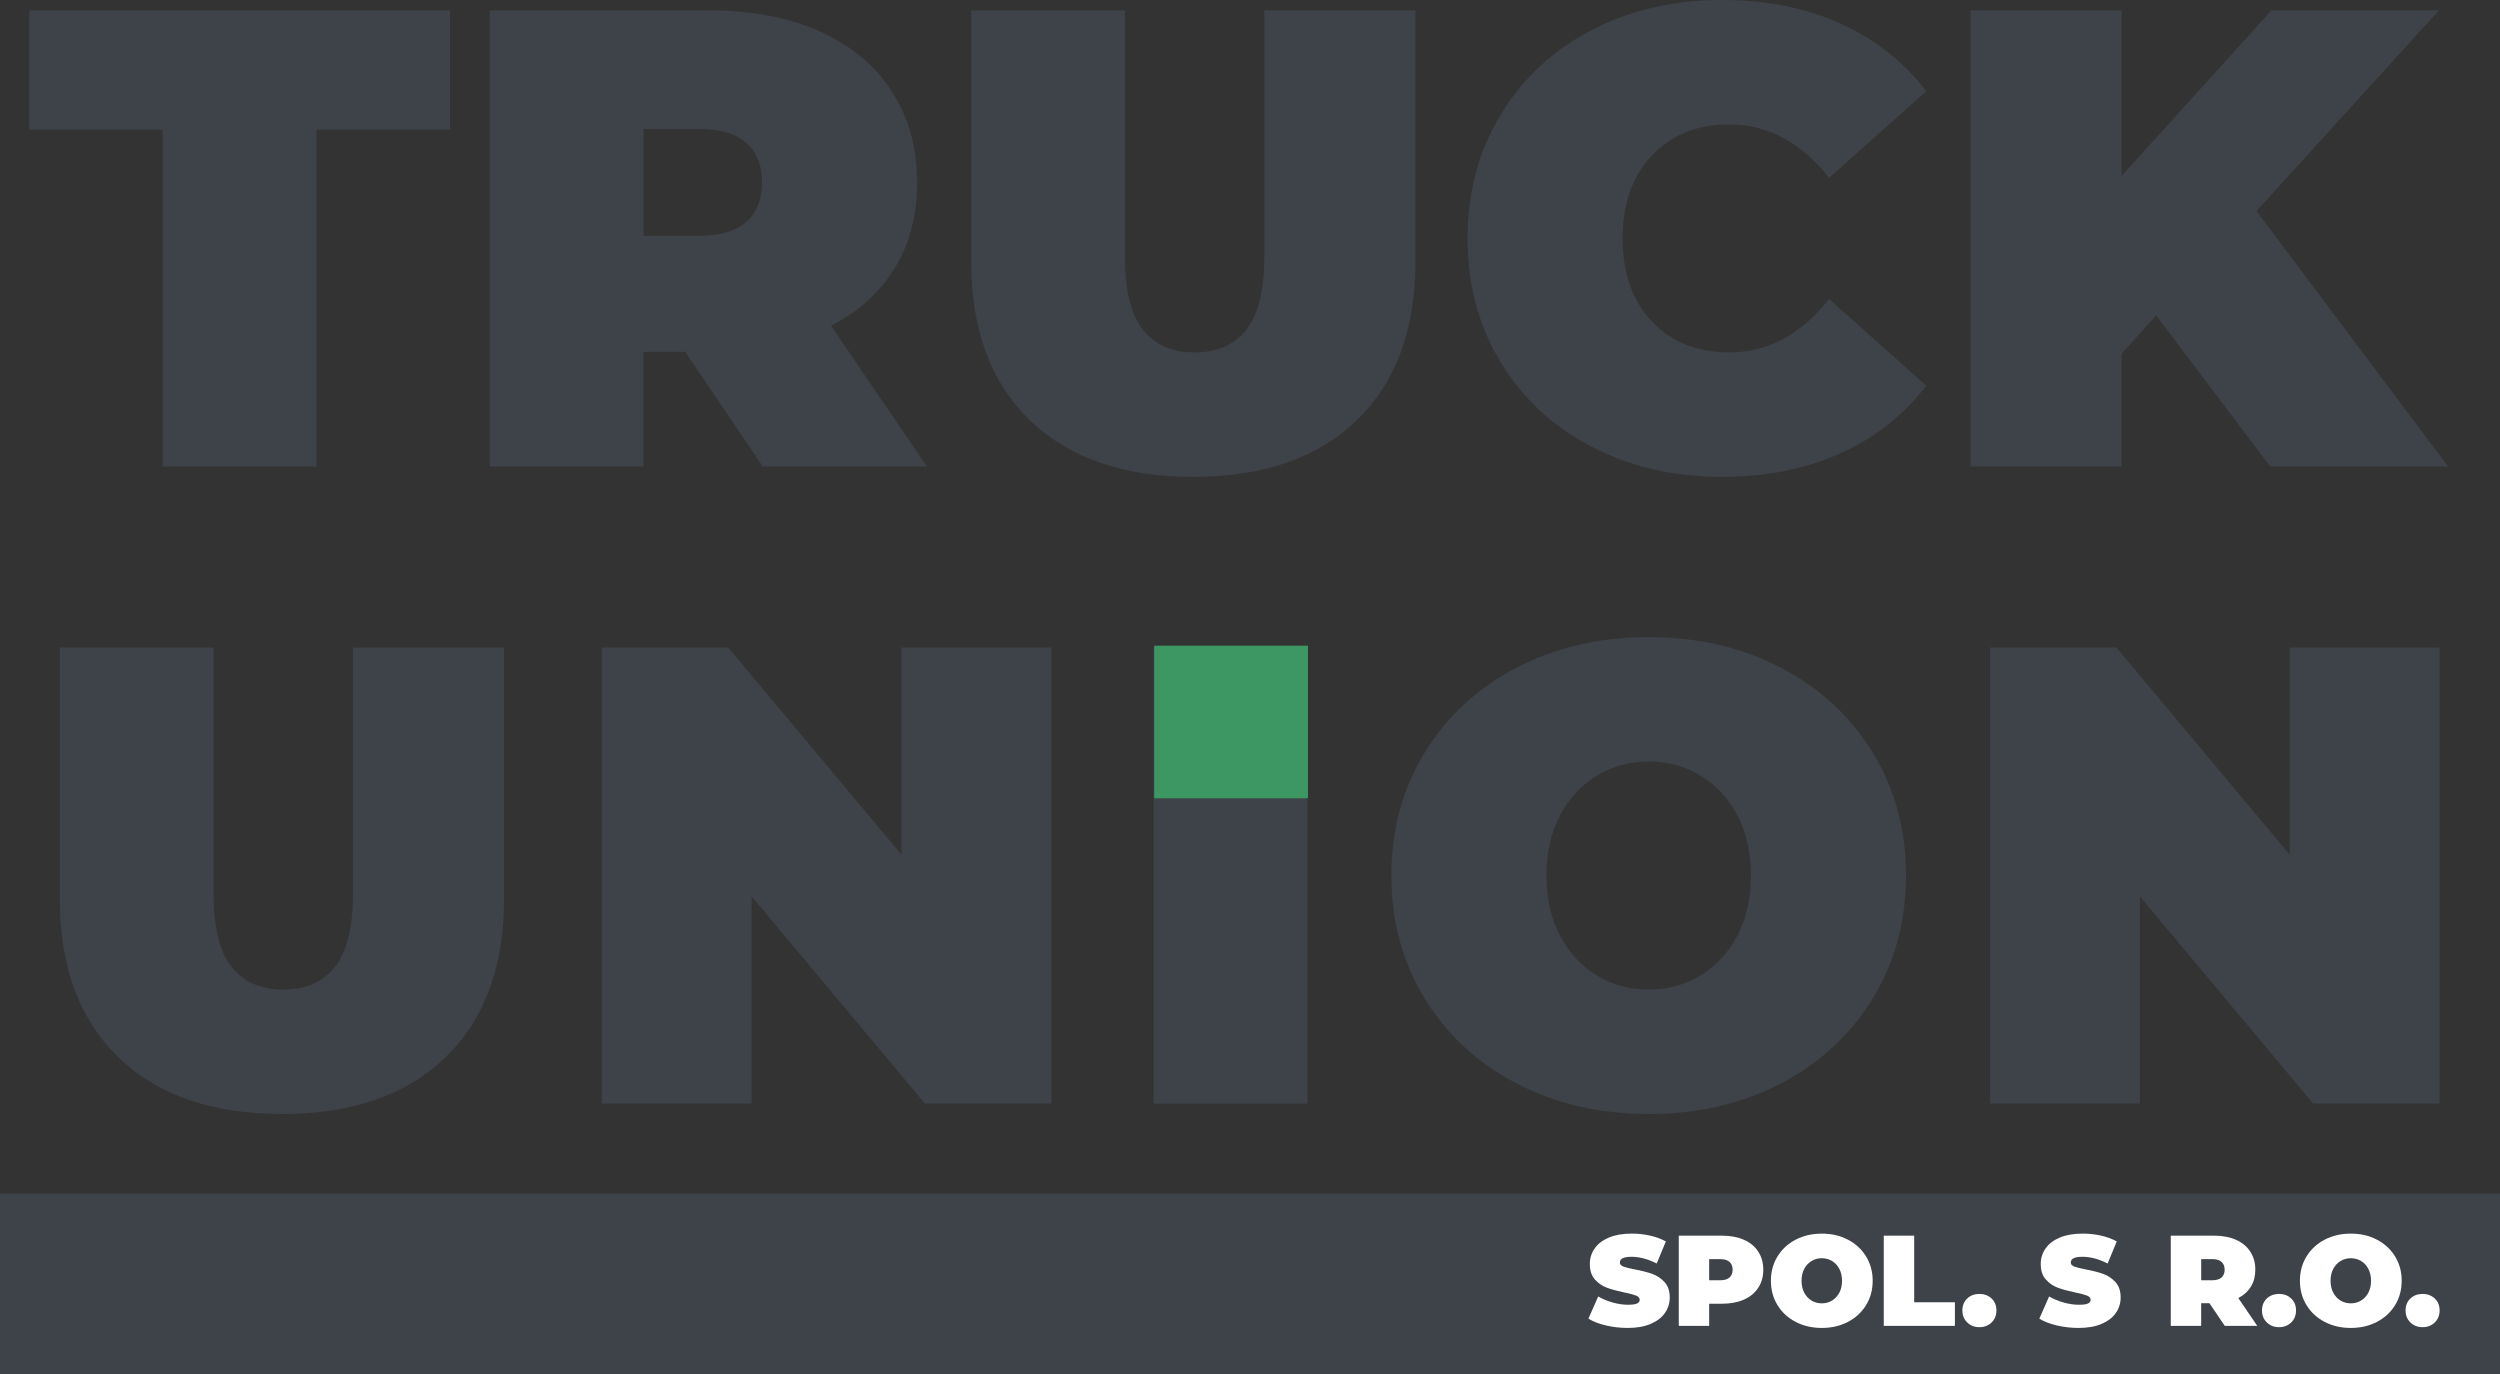 <?xml version="1.0" encoding="UTF-8"?><svg id="Vrstva_2" xmlns="http://www.w3.org/2000/svg" viewBox="0 0 1629.55 895.77"><rect x="0" y="0" width="1629.55" height="895.77" fill="#333333" stroke="none"/><defs><style>.cls-1{fill:#3e4349;}.cls-1,.cls-2,.cls-3{stroke-width:0px;}.cls-2{fill:#3c9763;}.cls-3{fill:#fff;}</style></defs><g id="Layer_1"><polygon class="cls-1" points="1490.82 778.08 1297.54 778.08 0 778.08 0 895.77 1297.54 895.77 1490.82 895.77 1629.55 895.77 1629.55 778.08 1490.82 778.08"/><path class="cls-1" d="m106.08,84.5H19.03V6.79h274.31v77.71h-87.05v219.53h-100.21V84.5Z"/><path class="cls-1" d="m446.63,229.3h-27.18v74.74h-100.21V6.79h143.1c27.45,0,51.38,4.53,71.76,13.59,20.38,9.06,36.09,22.08,47.13,39.07,11.04,16.99,16.56,36.8,16.56,59.45,0,21.23-4.82,39.78-14.44,55.63-9.63,15.86-23.5,28.45-41.61,37.79l62.42,91.72h-107.01l-50.53-74.74Zm39.92-136.09c-6.79-6.08-16.98-9.13-30.57-9.13h-36.52v69.64h36.52c13.59,0,23.78-3.04,30.57-9.13,6.79-6.08,10.19-14.65,10.19-25.69s-3.4-19.6-10.19-25.69Z"/><path class="cls-1" d="m671.25,273.89c-25.48-24.63-38.22-59.16-38.22-103.61V6.79h100.21v160.51c0,21.8,3.89,37.65,11.68,47.56,7.78,9.91,19.04,14.86,33.76,14.86s25.97-4.95,33.76-14.86c7.78-9.91,11.68-25.76,11.68-47.56V6.79h98.51v163.48c0,44.45-12.74,78.98-38.22,103.61-25.48,24.63-61.01,36.94-106.58,36.94s-81.1-12.31-106.58-36.94Z"/><path class="cls-1" d="m1037.28,291.08c-25.2-13.16-44.94-31.56-59.24-55.2-14.3-23.63-21.44-50.46-21.44-80.47s7.15-56.83,21.44-80.47c14.29-23.63,34.04-42.04,59.24-55.2,25.19-13.16,53.5-19.75,84.93-19.75,28.88,0,54.63,5.09,77.28,15.29,22.64,10.19,41.33,24.91,56.05,44.16l-63.27,56.48c-18.41-23.21-40.06-34.82-64.97-34.82-20.95,0-37.79,6.73-50.53,20.17-12.74,13.45-19.11,31.5-19.11,54.14s6.37,40.7,19.11,54.14c12.74,13.45,29.58,20.17,50.53,20.17,24.91,0,46.56-11.6,64.97-34.82l63.27,56.48c-14.72,19.25-33.41,33.97-56.05,44.16-22.65,10.19-48.41,15.29-77.28,15.29-31.42,0-59.73-6.58-84.93-19.75Z"/><path class="cls-1" d="m1405.43,205.52l-22.51,25.05v73.46h-98.51V6.79h98.51v107.86l97.67-107.86h109.13l-118.9,130.79,124.84,166.46h-115.92l-74.31-98.51Z"/><path class="cls-1" d="m77.2,689.18c-25.48-24.63-38.22-59.16-38.22-103.61v-163.48h100.21v160.51c0,21.8,3.89,37.65,11.68,47.56,7.78,9.91,19.04,14.86,33.76,14.86s25.97-4.95,33.76-14.86c7.78-9.91,11.68-25.76,11.68-47.56v-160.51h98.51v163.48c0,44.45-12.74,78.98-38.22,103.61-25.48,24.63-61.01,36.94-106.58,36.94s-81.1-12.31-106.58-36.94Z"/><path class="cls-1" d="m685.27,422.08v297.24h-82.38l-112.95-135.03v135.03h-97.67v-297.24h82.38l112.95,135.03v-135.03h97.67Z"/><path class="cls-1" d="m751.93,422.08h100.21v297.24h-100.21v-297.24Z"/><path class="cls-1" d="m988.45,706.16c-25.48-13.3-45.44-31.77-59.87-55.42-14.44-23.63-21.66-50.32-21.66-80.04s7.22-56.4,21.66-80.04c14.44-23.63,34.39-42.1,59.87-55.41,25.48-13.3,54.21-19.96,86.2-19.96s60.72,6.65,86.2,19.96c25.48,13.31,45.44,31.78,59.87,55.41,14.44,23.64,21.66,50.32,21.66,80.04s-7.22,56.41-21.66,80.04c-14.44,23.64-34.39,42.11-59.87,55.42-25.48,13.3-54.21,19.96-86.2,19.96s-60.72-6.65-86.2-19.96Zm119.96-70.28c10.04-6.08,18.05-14.72,23.99-25.9,5.95-11.18,8.92-24.27,8.92-39.28s-2.97-28.09-8.92-39.28c-5.94-11.18-13.95-19.81-23.99-25.9-10.05-6.08-21.3-9.13-33.76-9.13s-23.71,3.04-33.76,9.13c-10.05,6.09-18.05,14.72-23.99,25.9-5.95,11.19-8.92,24.28-8.92,39.28s2.97,28.1,8.92,39.28c5.94,11.19,13.94,19.82,23.99,25.9,10.04,6.09,21.3,9.13,33.76,9.13s23.71-3.04,33.76-9.13Z"/><path class="cls-1" d="m1590.14,422.08v297.24h-82.38l-112.95-135.03v135.03h-97.67v-297.24h82.38l112.95,135.03v-135.03h97.67Z"/><path class="cls-3" d="m1046.74,863.94c-4.62-1.09-8.41-2.56-11.38-4.41l6.38-14.45c2.8,1.62,5.94,2.93,9.41,3.91,3.47.98,6.8,1.47,10,1.47,2.74,0,4.7-.26,5.88-.8,1.18-.53,1.76-1.33,1.76-2.39,0-1.23-.77-2.16-2.31-2.77-1.54-.62-4.07-1.29-7.6-2.02-4.54-.95-8.32-1.97-11.34-3.07-3.02-1.09-5.66-2.88-7.9-5.38-2.24-2.49-3.36-5.87-3.36-10.12,0-3.7,1.04-7.06,3.11-10.08,2.07-3.02,5.17-5.4,9.28-7.14,4.12-1.74,9.11-2.6,14.99-2.6,4.03,0,7.99.43,11.89,1.3,3.89.87,7.32,2.14,10.29,3.82l-5.96,14.36c-5.77-2.91-11.23-4.37-16.38-4.37s-7.64,1.23-7.64,3.7c0,1.18.76,2.06,2.27,2.65,1.51.59,4,1.22,7.48,1.89,4.48.84,8.26,1.81,11.34,2.9,3.08,1.09,5.75,2.87,8.02,5.33,2.27,2.46,3.4,5.82,3.4,10.08,0,3.7-1.04,7.04-3.11,10.04-2.07,3-5.17,5.38-9.28,7.14-4.12,1.76-9.11,2.65-14.99,2.65-4.87,0-9.62-.55-14.24-1.64Z"/><path class="cls-3" d="m1136.75,808.12c4.03,1.79,7.14,4.37,9.32,7.73,2.18,3.36,3.28,7.28,3.28,11.76s-1.09,8.4-3.28,11.76c-2.18,3.36-5.29,5.94-9.32,7.73-4.03,1.79-8.76,2.69-14.2,2.69h-8.48v14.45h-19.82v-58.8h28.31c5.43,0,10.16.9,14.2,2.69Zm-9.41,24.57c1.34-1.2,2.02-2.9,2.02-5.08s-.67-3.88-2.02-5.08c-1.34-1.2-3.36-1.81-6.05-1.81h-7.22v13.78h7.22c2.69,0,4.7-.6,6.05-1.81Z"/><path class="cls-3" d="m1170.43,861.63c-5.04-2.63-8.99-6.29-11.84-10.96-2.86-4.67-4.28-9.95-4.28-15.83s1.43-11.16,4.28-15.83c2.86-4.67,6.8-8.33,11.84-10.96,5.04-2.63,10.72-3.95,17.05-3.95s12.01,1.32,17.05,3.95c5.04,2.63,8.99,6.29,11.84,10.96,2.86,4.68,4.28,9.95,4.28,15.83s-1.43,11.16-4.28,15.83c-2.86,4.68-6.8,8.33-11.84,10.96-5.04,2.63-10.72,3.95-17.05,3.95s-12.01-1.32-17.05-3.95Zm23.73-13.9c1.99-1.2,3.57-2.91,4.75-5.12,1.18-2.21,1.76-4.8,1.76-7.77s-.59-5.56-1.76-7.77c-1.18-2.21-2.76-3.92-4.75-5.12-1.99-1.2-4.21-1.81-6.68-1.81s-4.69.6-6.68,1.81c-1.99,1.21-3.57,2.91-4.75,5.12-1.18,2.21-1.76,4.8-1.76,7.77s.59,5.56,1.76,7.77c1.18,2.21,2.76,3.92,4.75,5.12,1.99,1.21,4.21,1.81,6.68,1.81s4.69-.6,6.68-1.81Z"/><path class="cls-3" d="m1227.89,805.43h19.82v43.43h26.54v15.37h-46.37v-58.8Z"/><path class="cls-3" d="m1282.28,862.01c-2.1-2.04-3.15-4.66-3.15-7.85s1.05-5.78,3.15-7.77c2.1-1.99,4.75-2.98,7.94-2.98s5.84,1,7.94,2.98c2.1,1.99,3.15,4.58,3.15,7.77s-1.05,5.81-3.15,7.85c-2.1,2.04-4.75,3.07-7.94,3.07s-5.84-1.02-7.94-3.07Z"/><path class="cls-3" d="m1340.65,863.94c-4.62-1.09-8.41-2.56-11.38-4.41l6.38-14.45c2.8,1.62,5.94,2.93,9.41,3.91,3.47.98,6.8,1.47,10,1.47,2.74,0,4.7-.26,5.88-.8,1.18-.53,1.76-1.33,1.76-2.39,0-1.23-.77-2.16-2.31-2.77-1.54-.62-4.07-1.29-7.6-2.02-4.54-.95-8.32-1.97-11.34-3.07-3.02-1.09-5.66-2.88-7.9-5.38-2.24-2.49-3.36-5.87-3.36-10.12,0-3.7,1.04-7.06,3.11-10.08,2.07-3.02,5.17-5.4,9.28-7.14,4.12-1.74,9.11-2.6,14.99-2.6,4.03,0,7.99.43,11.89,1.3,3.89.87,7.32,2.14,10.29,3.82l-5.96,14.36c-5.77-2.91-11.23-4.37-16.38-4.37s-7.64,1.23-7.64,3.7c0,1.18.76,2.06,2.27,2.65,1.51.59,4,1.22,7.48,1.89,4.48.84,8.26,1.81,11.34,2.9,3.08,1.09,5.75,2.87,8.02,5.33,2.27,2.46,3.4,5.82,3.4,10.08,0,3.7-1.04,7.04-3.11,10.04-2.07,3-5.17,5.38-9.28,7.14-4.12,1.76-9.11,2.65-14.99,2.65-4.87,0-9.62-.55-14.24-1.64Z"/><path class="cls-3" d="m1440.15,849.45h-5.38v14.78h-19.82v-58.8h28.31c5.43,0,10.16.9,14.2,2.69,4.03,1.79,7.14,4.37,9.32,7.73,2.18,3.36,3.28,7.28,3.28,11.76,0,4.2-.95,7.87-2.86,11-1.9,3.14-4.65,5.63-8.23,7.48l12.35,18.14h-21.17l-10-14.78Zm7.9-26.92c-1.34-1.2-3.36-1.81-6.05-1.81h-7.22v13.78h7.22c2.69,0,4.7-.6,6.05-1.81,1.34-1.2,2.02-2.9,2.02-5.08s-.67-3.88-2.02-5.08Z"/><path class="cls-3" d="m1477.57,862.01c-2.1-2.04-3.15-4.66-3.15-7.85s1.05-5.78,3.15-7.77c2.1-1.99,4.75-2.98,7.94-2.98s5.84,1,7.94,2.98c2.1,1.99,3.15,4.58,3.15,7.77s-1.05,5.81-3.15,7.85c-2.1,2.04-4.75,3.07-7.94,3.07s-5.84-1.02-7.94-3.07Z"/><path class="cls-3" d="m1515.25,861.63c-5.04-2.63-8.99-6.29-11.84-10.96-2.86-4.67-4.28-9.95-4.28-15.83s1.43-11.16,4.28-15.83c2.86-4.67,6.8-8.33,11.84-10.96,5.04-2.63,10.72-3.95,17.05-3.95s12.01,1.32,17.05,3.95c5.04,2.63,8.99,6.29,11.84,10.96,2.86,4.68,4.28,9.95,4.28,15.83s-1.43,11.16-4.28,15.83c-2.86,4.68-6.8,8.33-11.84,10.96-5.04,2.63-10.72,3.95-17.05,3.95s-12.01-1.32-17.05-3.95Zm23.73-13.9c1.99-1.2,3.57-2.91,4.75-5.12,1.18-2.21,1.76-4.8,1.76-7.77s-.59-5.56-1.76-7.77c-1.18-2.21-2.76-3.92-4.75-5.12-1.99-1.2-4.21-1.81-6.68-1.81s-4.69.6-6.68,1.81c-1.99,1.21-3.57,2.91-4.75,5.12-1.18,2.21-1.76,4.8-1.76,7.77s.59,5.56,1.76,7.77c1.18,2.21,2.76,3.92,4.75,5.12,1.99,1.21,4.21,1.81,6.68,1.81s4.69-.6,6.68-1.81Z"/><path class="cls-3" d="m1571.15,862.01c-2.1-2.04-3.15-4.66-3.15-7.85s1.05-5.78,3.15-7.77c2.1-1.99,4.75-2.98,7.94-2.98s5.84,1,7.94,2.98c2.1,1.99,3.15,4.58,3.15,7.77s-1.05,5.81-3.15,7.85c-2.1,2.04-4.75,3.07-7.94,3.07s-5.84-1.02-7.94-3.07Z"/><rect class="cls-2" x="752.35" y="420.88" width="100.21" height="99.45"/></g></svg>
